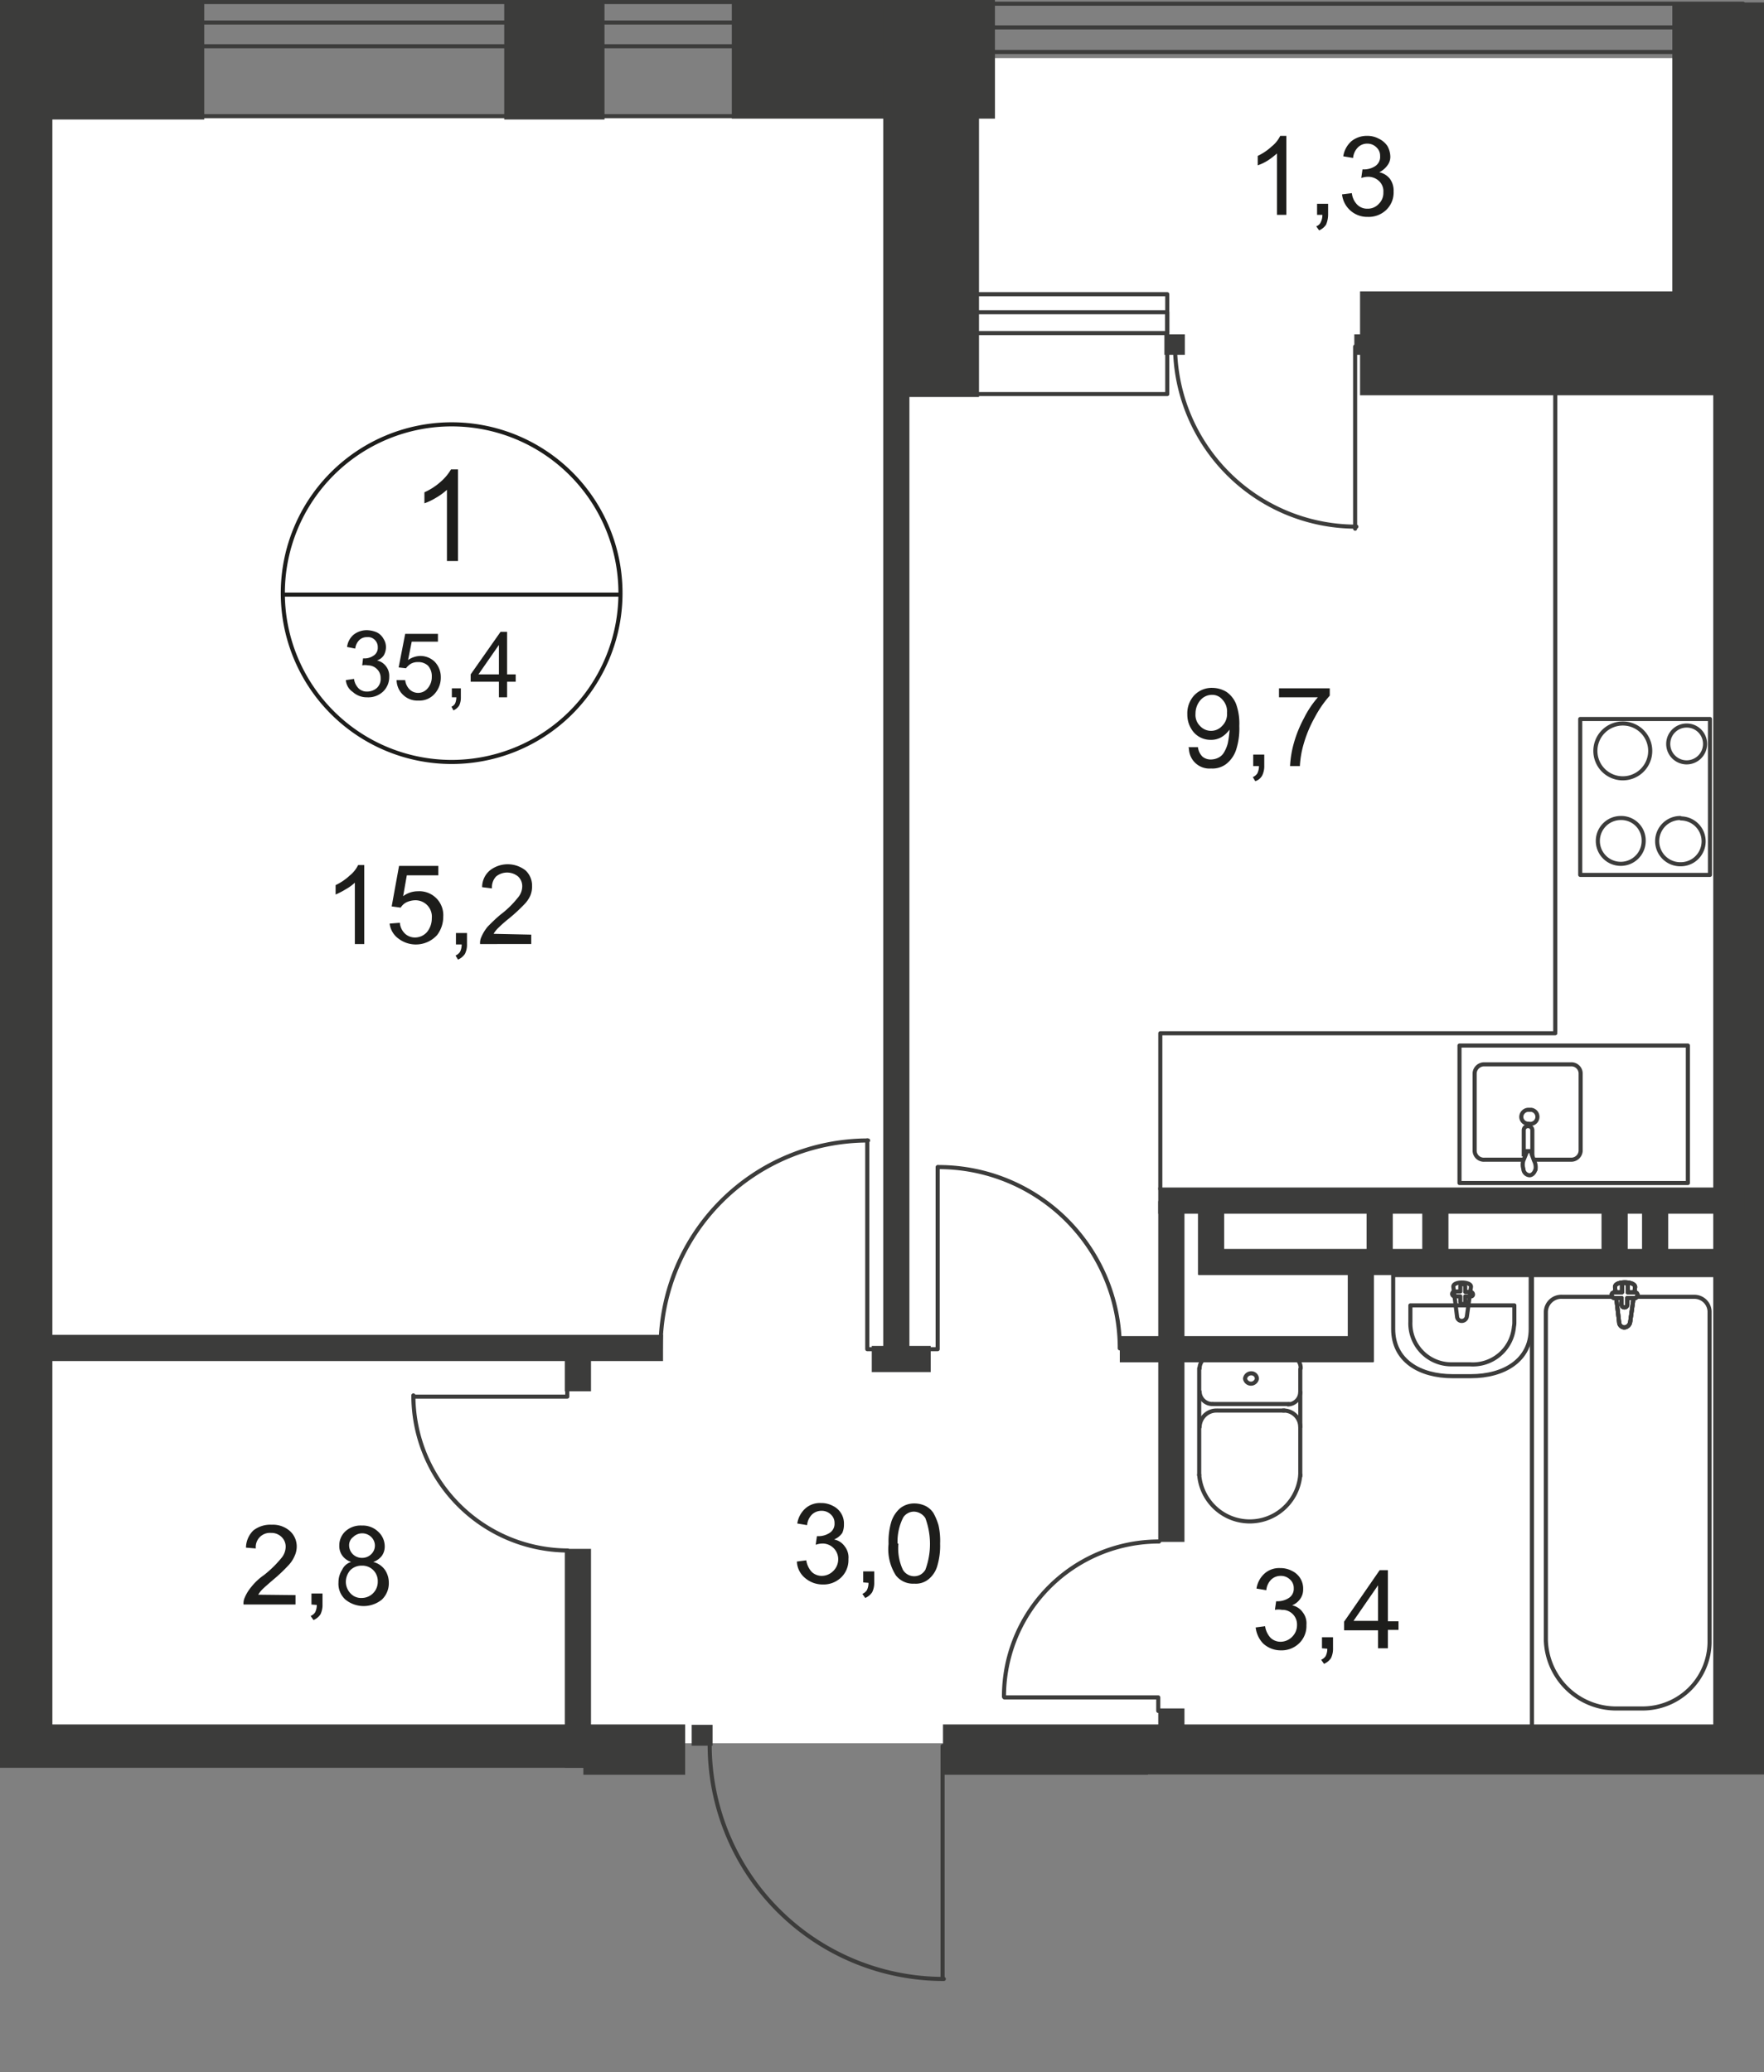 <svg id="Слой_1" data-name="Слой 1" xmlns="http://www.w3.org/2000/svg" xmlns:xlink="http://www.w3.org/1999/xlink" viewBox="0 0 431 506.34">
  <rect x="0" y="0" width="431" height="506.34" fill="#808080" stroke="none"/>
  <defs>
    <style>
      .cls-1, .cls-5, .cls-6, .cls-9 {
        fill: none;
      }

      .cls-2 {
        clip-path: url(#clip-path);
      }

      .cls-3 {
        clip-path: url(#clip-path-2);
      }

      .cls-4, .cls-7 {
        fill: #fff;
      }

      .cls-4 {
        fill-rule: evenodd;
      }

      .cls-5, .cls-6 {
        stroke: #3c3c3b;
      }

      .cls-5 {
        stroke-linecap: round;
        stroke-linejoin: round;
      }

      .cls-6 {
        stroke-miterlimit: 22.93;
      }

      .cls-8 {
        fill: #3c3c3b;
      }

      .cls-9 {
        stroke: #1d1d1b;
        stroke-miterlimit: 10;
      }

      .cls-10 {
        fill: #1d1d1b;
      }
    </style>
    <clipPath id="clip-path">
      <polygon class="cls-1" points="0 421.4 0 0 431 0 431 433.7 251.45 433.7 251.45 469.67 209.39 506.34 142.53 506.34 142.53 432 0 432 0 421.4"/>
    </clipPath>
    <clipPath id="clip-path-2">
      <polygon class="cls-1" points="-1266.3 -23.5 653.7 -23.5 653.7 163.5 640.3 163.5 640.3 971.7 576.9 971.7 576.9 1012.3 -1266.3 1012.3 -1266.3 -23.5"/>
    </clipPath>
  </defs>
  <g class="cls-2">
    <g class="cls-3">
      <g>
        <polygon class="cls-4" points="425.5 28.3 618.1 28.3 618.1 429 618.1 547.7 618.1 942.7 618.1 957.6 589.6 957.6 589.6 941.1 438.6 941.1 438.6 957.6 280.5 957.6 214.4 957.6 214.4 547.7 280.5 547.7 280.5 429 425.5 429 425.5 28.3"/>
        <polygon class="cls-4" points="-1253.3 14.2 -972.3 14.2 -972.3 30.2 -629.2 30.2 -629.2 14.2 -179 14.2 -179 28.1 205.6 28.1 205.6 14.2 426.3 14.2 426.3 426 -409.3 426 -409.3 408.3 -553.6 408.3 -553.6 426 -1253.3 426 -1253.3 14.2"/>
        <path class="cls-5" d="M374.9,283.4h8.9a2.31,2.31,0,0,0,2.4-2.1h0V262.2a2.25,2.25,0,0,0-2.4-2.1H362.7a2.31,2.31,0,0,0-2.4,2.1v19.1a2.25,2.25,0,0,0,2.4,2.1h9.2"/>
        <path class="cls-6" d="M371.7,272.9a1.69,1.69,0,0,0,1.7,1.7h.1a1.73,1.73,0,1,0,.6-3.4h-.6a1.77,1.77,0,0,0-1.8,1.7Z"/>
        <path class="cls-6" d="M372.3,282.6v-6.4a1,1,0,0,1,1.1-1,1,1,0,0,1,1,1h0v6.3"/>
        <path class="cls-6" d="M374.8,283.6l-.6-1.7c0-.3,0-.5-.3-.6h-.8l-.2.6-.7,1.7a3.4,3.4,0,0,0,0,2,1.63,1.63,0,0,0,1.5,1.6c.7,0,1.3-.7,1.5-1.6A3.44,3.44,0,0,0,374.8,283.6Z"/>
        <rect class="cls-5" x="356.6" y="255.5" width="55.8" height="33.6"/>
        <rect class="cls-6" x="374.3" y="311.6" width="46.8" height="111.4"/>
        <path class="cls-6" d="M377.7,400.7v-80a3.78,3.78,0,0,1,4-3.8H414a3.72,3.72,0,0,1,3.7,3.5v81.1a16.37,16.37,0,0,1-16.6,16h-5.8A17.2,17.2,0,0,1,377.7,400.7Z"/>
        <path class="cls-7" d="M398.3,323.1l1.2-8.5c.2-1.6-5.1-1.7-4.9,0l1,8.5a1.32,1.32,0,0,0,1.3,1.3,1.59,1.59,0,0,0,1.4-1.3"/>
        <path class="cls-6" d="M398.3,323.1l1.2-8.5c.2-1.6-5.1-1.7-4.9,0l1,8.5a1.32,1.32,0,0,0,1.3,1.3A1.59,1.59,0,0,0,398.3,323.1Z"/>
        <path class="cls-6" d="M398.3,323.1l1.2-8.5c.2-1.6-5.1-1.7-4.9,0l1,8.5a1.32,1.32,0,0,0,1.3,1.3A1.59,1.59,0,0,0,398.3,323.1Z"/>
        <path class="cls-5" d="M398.3,323.1l1.2-8.5c.2-1.6-5.1-1.7-4.9,0l1,8.5a1.32,1.32,0,0,0,1.3,1.3A1.59,1.59,0,0,0,398.3,323.1Z"/>
        <path class="cls-7" d="M400.1,316.5h0a.68.68,0,0,0-.7-.7h-1.7v-1.6a.7.7,0,0,0-1.4,0v1.6h-1.7c-.4,0-.8.2-.8.6v.1a.68.68,0,0,0,.7.7h1.7v1.6a.7.7,0,1,0,1.4,0v-1.6h1.7a.85.85,0,0,0,.8-.7h0"/>
        <path class="cls-5" d="M400.1,316.5h0a.68.68,0,0,0-.7-.7h-1.7v-1.6a.7.7,0,0,0-1.4,0v1.6h-1.7c-.4,0-.8.2-.8.6v.1a.68.68,0,0,0,.7.7h1.7v1.6a.7.7,0,1,0,1.4,0v-1.6h1.7c.4.1.7-.2.8-.7Z"/>
        <path class="cls-5" d="M400.1,316.5h0a.68.68,0,0,0-.7-.7h-1.7v-1.6a.7.7,0,0,0-1.4,0v1.6h-1.7c-.4,0-.8.2-.8.6v.1a.68.68,0,0,0,.7.7h1.7v1.6a.7.7,0,1,0,1.4,0v-1.6h1.7c.4.1.7-.2.8-.7Z"/>
        <path class="cls-5" d="M400.1,316.5h0a.68.68,0,0,0-.7-.7h-1.7v-1.6a.7.7,0,0,0-1.4,0v1.6h-1.7c-.4,0-.8.2-.8.6v.1a.68.68,0,0,0,.7.7h1.7v1.6a.7.7,0,1,0,1.4,0v-1.6h1.7c.4.1.7-.2.8-.7Z"/>
        <path class="cls-5" d="M374,324.8V311.6H340.4v13.2c0,7.7,6.5,11.5,14.5,11.5h4.5C367.5,336.3,374,332.4,374,324.8Z"/>
        <path class="cls-5" d="M370,323v-4H344.6v4a10,10,0,0,0,9.7,10.4h4.8a10.07,10.07,0,0,0,10.8-9.2A5.28,5.28,0,0,0,370,323Z"/>
        <path class="cls-5" d="M358.4,321.7l1-7.2c.2-1.4-4.5-1.5-4.3,0l.9,7.2a1.13,1.13,0,0,0,1.2,1.1A1.28,1.28,0,0,0,358.4,321.7Z"/>
        <path class="cls-5" d="M359.9,316.3h0a.65.65,0,0,0-.6-.6H358v-1.3a.65.65,0,0,0-.6-.6h0a.56.56,0,0,0-.6.5h0v1.3h-1.4a.65.65,0,0,0-.6.6h0a.65.65,0,0,0,.6.6h1.4v1.3a.65.65,0,0,0,.6.6h0a.65.65,0,0,0,.6-.6h0v-1.3h1.4A.47.47,0,0,0,359.9,316.3Z"/>
        <path class="cls-5" d="M293.1,334.4a3,3,0,0,1,3.1-3"/>
        <line class="cls-5" x1="293" y1="334.4" x2="293" y2="360.5"/>
        <path class="cls-5" d="M317.7,360.4a12.39,12.39,0,0,1-24.7,0"/>
        <line class="cls-5" x1="317.7" y1="360.7" x2="317.7" y2="334.6"/>
        <path class="cls-5" d="M314.7,331.3a3,3,0,0,1,3.1,2.9v.2"/>
        <line class="cls-5" x1="314.9" y1="331.3" x2="296.4" y2="331.3"/>
        <path class="cls-5" d="M305.7,335.6a1.35,1.35,0,0,1,1.4,1.3h0a1.47,1.47,0,0,1-2.9,0,1.51,1.51,0,0,1,1.5-1.3Z"/>
        <path class="cls-5" d="M317.7,340.2a3.08,3.08,0,0,1-3,3"/>
        <line class="cls-5" x1="314.9" y1="343.1" x2="296.4" y2="343.1"/>
        <path class="cls-5" d="M296.2,343.1a3.1,3.1,0,0,1-3.1-3"/>
        <path class="cls-5" d="M293.1,348.7a4.12,4.12,0,0,1,4.2-4"/>
        <line class="cls-5" x1="297.6" y1="344.7" x2="313.8" y2="344.7"/>
        <path class="cls-5" d="M313.5,344.7a4.05,4.05,0,0,1,4.2,4"/>
        <line class="cls-5" x1="380" y1="72.3" x2="380" y2="252.1"/>
        <polyline class="cls-5" points="283.5 290.6 283.5 252.5 380 252.5"/>
        <path class="cls-5" d="M410.5,199.9a5.65,5.65,0,0,0,.1,11.3,5.6,5.6,0,0,0,.1-11.2A.31.31,0,0,0,410.5,199.9Z"/>
        <rect class="cls-5" x="386.1" y="175.7" width="31.7" height="38.1"/>
        <path class="cls-5" d="M412.1,177.3a4.5,4.5,0,1,0,4.5,4.5A4.48,4.48,0,0,0,412.1,177.3Z"/>
        <path class="cls-5" d="M396.5,176.8a6.7,6.7,0,1,0,6.7,6.7A6.7,6.7,0,0,0,396.5,176.8Z"/>
        <path class="cls-5" d="M396,199.9a5.6,5.6,0,1,0,5.6,5.6,5.47,5.47,0,0,0-5.6-5.6Z"/>
        <polyline class="cls-5" points="101 341.3 138.6 341.3 138.6 338.1"/>
        <path class="cls-5" d="M101,341a37.9,37.9,0,0,0,37.7,37.9"/>
        <path class="cls-5" d="M20.9,535.8a57.19,57.19,0,0,0-57.2-57.2"/>
        <path class="cls-5" d="M173.4,426.4a57.19,57.19,0,0,0,57.2,57.2"/>
        <polyline class="cls-5" points="230.3 483.6 230.3 426.7 233.6 426.7"/>
        <path class="cls-5" d="M273.6,329.5a44.26,44.26,0,0,0-44.3-44.3"/>
        <polyline class="cls-5" points="229.1 285.2 229.1 329.7 225.8 329.7"/>
        <path class="cls-5" d="M212.1,278.7a50.7,50.7,0,0,0-50.7,50.7"/>
        <polyline class="cls-5" points="211.9 278.7 211.9 329.7 215.1 329.7"/>
        <path class="cls-5" d="M278.8,471.6a57.19,57.19,0,0,0-57.2,57.2"/>
        <polyline class="cls-5" points="245.4 414.8 283 414.8 283 418.1"/>
        <path class="cls-5" d="M283.2,376.7a37.88,37.88,0,0,0-37.9,37.9"/>
        <path class="cls-5" d="M287.1,84.4a44.26,44.26,0,0,0,44.3,44.3"/>
        <polyline class="cls-5" points="331.1 129.2 331.1 84.7 334.3 84.7"/>
        <rect class="cls-5" x="426.7" y="1.2" width="176" height="27.9"/>
        <rect class="cls-5" x="426.7" y="10" width="176" height="5.8"/>
        <rect class="cls-5" x="-213.7" y="0.5" width="435.3" height="27.9"/>
        <rect class="cls-5" x="-213.7" y="5.5" width="435.3" height="5.8"/>
        <rect class="cls-5" x="194.2" y="0.9" width="231.7" height="11.8"/>
        <polyline class="cls-5" points="194.2 13.5 194.2 6.7 425.9 6.7 425.9 13.5"/>
        <rect class="cls-5" x="224.1" y="71.9" width="61.1" height="24.4"/>
        <rect class="cls-5" x="224.1" y="76.3" width="61.1" height="5.1"/>
        <polygon class="cls-8" points="408.6 8.5 408.6 29.7 408.6 71.2 332.3 71.2 332.3 96.6 418.6 96.6 418.6 307 418.6 372 418.6 421.4 230.4 421.4 230.4 433.7 276.4 433.7 276.4 468.4 289.1 468.4 289.1 433.7 418.6 433.7 431 433.7 431 421.4 431 372 431 307 431 29.7 478.2 29.7 478.2 0.6 408.6 0.6 408.6 8.5"/>
        <polygon class="cls-8" points="215.9 97 239.2 97 239.2 29 243.1 29 243.1 -0.1 178.8 -0.1 178.8 29 215.9 29 215.9 97"/>
        <path class="cls-8" d="M123.7,0h-.5V29.2h24.5V0h-24ZM12.8,433.7H167.4V421.4H12.8V29.2H49.9V0H-36.8V29.2H0V421.4H-138.7v12.4l151.5-.1Z"/>
        <rect class="cls-8" x="138" y="332.2" width="6.4" height="7.8"/>
        <rect class="cls-8" x="138" y="378.5" width="6.4" height="53.5"/>
        <rect class="cls-8" x="283" y="293.5" width="6.4" height="83.3"/>
        <rect class="cls-8" x="215.8" y="2.2" width="6.4" height="330.8"/>
        <rect class="cls-8" x="333.9" y="294.2" width="6.4" height="14.4"/>
        <rect class="cls-8" x="283" y="290.2" width="143.3" height="6.4"/>
        <rect class="cls-8" x="273.6" y="326.5" width="62" height="6.4"/>
        <rect class="cls-8" x="424.3" y="394.7" width="13.2" height="6.4"/>
        <rect class="cls-8" x="283" y="417.5" width="6.4" height="8.9"/>
        <rect class="cls-8" x="-146.9" y="326.2" width="308.9" height="6.4"/>
        <rect class="cls-8" x="213" y="328.9" width="14.4" height="6.4"/>
        <rect class="cls-8" x="330.9" y="81.7" width="5" height="5"/>
        <rect class="cls-8" x="284.5" y="81.7" width="5" height="5"/>
        <rect class="cls-8" x="169" y="421.5" width="5.1" height="5.1"/>
        <rect class="cls-8" x="276.4" y="467.1" width="5.1" height="5.1"/>
        <rect class="cls-8" x="292.8" y="305.2" width="136.9" height="6.4"/>
        <rect class="cls-8" x="292.7" y="294.2" width="6.4" height="17.3"/>
        <rect class="cls-8" x="347.5" y="294.2" width="6.4" height="17.3"/>
        <rect class="cls-8" x="391.3" y="294.2" width="6.4" height="17.3"/>
        <rect class="cls-8" x="401.2" y="294.2" width="6.4" height="17.3"/>
        <rect class="cls-8" x="329.3" y="307.9" width="6.4" height="24.9"/>
        <path class="cls-9" d="M151.6,145.3a41.25,41.25,0,1,1-41.2-41.6,41.23,41.23,0,0,1,41.2,41.6Z"/>
        <line class="cls-9" x1="68.8" y1="145.3" x2="152" y2="145.3"/>
        <path class="cls-10" d="M111.9,137.1h-2.7V119.7a15.72,15.72,0,0,1-2.6,1.9,15.5,15.5,0,0,1-2.9,1.4v-2.7a15.3,15.3,0,0,0,4-2.6,12.11,12.11,0,0,0,2.5-3h1.7Z"/>
        <path class="cls-10" d="M84.5,166.2l2-.3a4,4,0,0,0,1.2,2.4,2.88,2.88,0,0,0,2,.7,3.58,3.58,0,0,0,2.4-.9,3,3,0,0,0,.9-2.4,2.94,2.94,0,0,0-.9-2.2,3.1,3.1,0,0,0-2.2-.9,3.3,3.3,0,0,0-1.4,0l.2-1.7H89a3.89,3.89,0,0,0,2.3-.7,2.22,2.22,0,0,0,1-2,2.41,2.41,0,0,0-.7-1.8,2.28,2.28,0,0,0-1.9-.7,2.64,2.64,0,0,0-1.9.7,3.46,3.46,0,0,0-1,2.1l-2-.4a4.68,4.68,0,0,1,1.6-3,5.17,5.17,0,0,1,3.2-1.1,6.44,6.44,0,0,1,2.4.5,3.75,3.75,0,0,1,1.7,1.6,3.7,3.7,0,0,1,.6,2.1,4.14,4.14,0,0,1-.5,1.9,3.15,3.15,0,0,1-1.7,1.3,3.68,3.68,0,0,1,2.2,1.4,3.85,3.85,0,0,1,.8,2.6,4.91,4.91,0,0,1-1.5,3.6,5.25,5.25,0,0,1-3.9,1.4,5.08,5.08,0,0,1-3.5-1.3A3.85,3.85,0,0,1,84.5,166.2Z"/>
        <path class="cls-10" d="M96.9,166.2H99a3.84,3.84,0,0,0,1.1,2.3,3,3,0,0,0,4.4-.3,4.19,4.19,0,0,0,1-2.8,3.85,3.85,0,0,0-.9-2.7,3.38,3.38,0,0,0-2.5-.9,3.29,3.29,0,0,0-1.7.4,4.26,4.26,0,0,0-1.2,1.1l-1.8-.2,1.6-8.2h8v1.9h-6.4l-.9,4.5a5.39,5.39,0,0,1,3-1,5,5,0,0,1,3.5,1.4,5.37,5.37,0,0,1,1.5,3.8,5.85,5.85,0,0,1-1.3,3.8,4.94,4.94,0,0,1-4.2,1.9,5,5,0,0,1-3.5-1.2A5.08,5.08,0,0,1,96.9,166.2Z"/>
        <path class="cls-10" d="M110.4,170.4v-2.2h2.2v2.2a4.48,4.48,0,0,1-.4,2,3.33,3.33,0,0,1-1.4,1.2l-.5-.9a1.76,1.76,0,0,0,.9-.8,4,4,0,0,0,.3-1.5Z"/>
        <path class="cls-10" d="M121.9,170.4v-3.8H115v-1.8l7.3-10.4h1.6v10.4H126v1.8h-2.1v3.8Zm0-5.6v-7.2l-5,7.2Z"/>
        <path class="cls-10" d="M89.1,230.7H86.7v-15a11.22,11.22,0,0,1-2.2,1.6,19.65,19.65,0,0,1-2.5,1.3v-2.3a13.56,13.56,0,0,0,3.4-2.3,7.55,7.55,0,0,0,2.1-2.6H89v19.3Z"/>
        <path class="cls-10" d="M95.2,225.7l2.5-.2a4.08,4.08,0,0,0,1.3,2.7,3.58,3.58,0,0,0,2.4.9,3.93,3.93,0,0,0,2.9-1.3,5.23,5.23,0,0,0,1.2-3.4,4,4,0,0,0-4.1-4.4,5.37,5.37,0,0,0-2.1.5,3.53,3.53,0,0,0-1.4,1.3l-2.2-.3,1.8-9.9h9.6v2.3H99.4l-.9,5.1a6,6,0,0,1,3.6-1.2,5.84,5.84,0,0,1,6.2,6.2,7.38,7.38,0,0,1-1.5,4.5,7,7,0,0,1-9.4.9A5.3,5.3,0,0,1,95.2,225.7Z"/>
        <path class="cls-10" d="M111.4,230.7V228h2.7v2.7a4.94,4.94,0,0,1-.5,2.4,3.91,3.91,0,0,1-1.7,1.4l-.6-1a2.44,2.44,0,0,0,1.1-.9,3.92,3.92,0,0,0,.4-1.8h-1.4Z"/>
        <path class="cls-10" d="M129.8,228.4v2.3H117.3a3.42,3.42,0,0,1,.3-1.7,10.14,10.14,0,0,1,1.6-2.6c1-1,2-2,3.1-2.9a23.33,23.33,0,0,0,4.2-4.1,4.3,4.3,0,0,0,1.1-2.8,3.25,3.25,0,0,0-1-2.4,4.23,4.23,0,0,0-5.4,0,3.83,3.83,0,0,0-1,2.9l-2.4-.3a5.33,5.33,0,0,1,1.9-4.1,7.06,7.06,0,0,1,8.7,0,5.07,5.07,0,0,1,1.6,3.8,5.87,5.87,0,0,1-.4,2.3,7.33,7.33,0,0,1-1.6,2.3,40.31,40.31,0,0,1-3.7,3.4,32.73,32.73,0,0,0-2.7,2.4,6.42,6.42,0,0,0-1,1.3Z"/>
        <path class="cls-10" d="M380.8,485h-2.4a4,4,0,0,0-.9-2,3.49,3.49,0,0,0-4.5-.4,4.63,4.63,0,0,0-1.7,2.4,13.67,13.67,0,0,0-.7,4.5,4.84,4.84,0,0,1,2.1-1.9,5.83,5.83,0,0,1,2.6-.6,5.44,5.44,0,0,1,4,1.7,6.62,6.62,0,0,1,1.7,4.5,8.08,8.08,0,0,1-.8,3.4,6.11,6.11,0,0,1-2.1,2.4,6.5,6.5,0,0,1-3.1.8,5.92,5.92,0,0,1-4.8-2.2,10.57,10.57,0,0,1-1.8-7.1,12.85,12.85,0,0,1,2.1-8.1,5.77,5.77,0,0,1,4.8-2.2,5.41,5.41,0,0,1,3.7,1.3A5,5,0,0,1,380.8,485Zm-9.6,8.2a6.87,6.87,0,0,0,.5,2.4,3.91,3.91,0,0,0,1.4,1.7,3.61,3.61,0,0,0,2,.6,3.37,3.37,0,0,0,2.6-1.2,4.88,4.88,0,0,0,1.1-3.3,4.3,4.3,0,0,0-1-3.1,3.86,3.86,0,0,0-5.4,0A3.25,3.25,0,0,0,371.2,493.2Z"/>
        <path class="cls-10" d="M384.9,499.5v-2.7h2.7v2.7a5.19,5.19,0,0,1-.5,2.4,2.91,2.91,0,0,1-1.7,1.4l-.7-1a2,2,0,0,0,1.1-.9,3.92,3.92,0,0,0,.4-1.8h-1.3Z"/>
        <path class="cls-10" d="M399.9,499.5h-2.4v-15a11.22,11.22,0,0,1-2.2,1.6,11.51,11.51,0,0,1-2.5,1.2V485a13.25,13.25,0,0,0,3.4-2.2,7.55,7.55,0,0,0,2.1-2.6h1.5v19.3Z"/>
        <path class="cls-10" d="M290.4,182.6h2.3a3.84,3.84,0,0,0,1.1,2.3,3.14,3.14,0,0,0,2.1.7,4.14,4.14,0,0,0,1.9-.5,3.25,3.25,0,0,0,1.3-1.3,8.49,8.49,0,0,0,.9-2.2,28.86,28.86,0,0,0,.4-2.9v-.4a6.49,6.49,0,0,1-1.9,1.8,5,5,0,0,1-2.7.7,5.44,5.44,0,0,1-4-1.7,6.62,6.62,0,0,1-1.7-4.5,6.5,6.5,0,0,1,1.7-4.7,5.88,5.88,0,0,1,4.5-1.8,6.74,6.74,0,0,1,3.4,1A6.63,6.63,0,0,1,302,172a14.18,14.18,0,0,1,.8,5.4,16.84,16.84,0,0,1-.8,5.9,7.34,7.34,0,0,1-2.4,3.4,5.57,5.57,0,0,1-3.7,1.1,5,5,0,0,1-5.4-4.7V183Zm9.4-8.4a4.2,4.2,0,0,0-1.1-3.2,3.22,3.22,0,0,0-2.6-1.2,3.72,3.72,0,0,0-2.8,1.3,5,5,0,0,0-1.2,3.3,3.77,3.77,0,0,0,1.1,3,3.64,3.64,0,0,0,5.4,0A4.05,4.05,0,0,0,299.8,174.2Z"/>
        <g>
          <path class="cls-10" d="M306.2,187.1v-2.7h2.7v2.7a5.19,5.19,0,0,1-.5,2.4,2.91,2.91,0,0,1-1.7,1.4l-.6-1a2.44,2.44,0,0,0,1.1-.9,3.92,3.92,0,0,0,.4-1.8h-1.4Z"/>
          <path class="cls-10" d="M312.5,170.4v-2.2h12.4V170a26.78,26.78,0,0,0-3.6,5.2,30.57,30.57,0,0,0-2.8,6.7,23.51,23.51,0,0,0-.9,5.3h-2.4a25.27,25.27,0,0,1,.9-5.5,29.82,29.82,0,0,1,2.5-6.2,23.86,23.86,0,0,1,3.4-5.1Z"/>
        </g>
        <g>
          <path class="cls-10" d="M194.7,381.6l2.3-.3a5.28,5.28,0,0,0,1.4,2.9,3.58,3.58,0,0,0,2.4.9,4,4,0,0,0,2.8-1.2,4,4,0,0,0,1.2-2.9,3.83,3.83,0,0,0-3.6-3.8H201a5.08,5.08,0,0,0-1.7.3l.3-2.1h.4a5,5,0,0,0,2.7-.8,2.62,2.62,0,0,0,1.2-2.4,2.72,2.72,0,0,0-.9-2.1,3.17,3.17,0,0,0-2.3-.9,3.34,3.34,0,0,0-2.3.9,4.2,4.2,0,0,0-1.2,2.6l-2.4-.4a6.19,6.19,0,0,1,2-3.7,5.35,5.35,0,0,1,3.8-1.3,5.92,5.92,0,0,1,2.9.7,4.75,4.75,0,0,1,2.7,4.5,4.92,4.92,0,0,1-.4,2.1,4.47,4.47,0,0,1-2,1.6,4.15,4.15,0,0,1,2.6,1.7,4.37,4.37,0,0,1,.9,3.1,5.88,5.88,0,0,1-1.8,4.5,6.18,6.18,0,0,1-4.5,1.7,6.55,6.55,0,0,1-4.2-1.5A5.51,5.51,0,0,1,194.7,381.6Z"/>
          <path class="cls-10" d="M210.9,386.7V384h2.7v2.7a5.19,5.19,0,0,1-.5,2.4,3.91,3.91,0,0,1-1.7,1.4l-.7-1a2.44,2.44,0,0,0,1.1-.9,3.92,3.92,0,0,0,.4-1.8Z"/>
        </g>
        <path class="cls-10" d="M217.1,377.3a17,17,0,0,1,.7-5.5,7.45,7.45,0,0,1,2.1-3.2,5.5,5.5,0,0,1,3.5-1.2,6.26,6.26,0,0,1,2.7.6,4.94,4.94,0,0,1,2,1.8,14.76,14.76,0,0,1,1.2,2.9,17.15,17.15,0,0,1,.4,4.5,17.33,17.33,0,0,1-.7,5.5,6.44,6.44,0,0,1-2.1,3.2,4.91,4.91,0,0,1-3.5,1.1,5.31,5.31,0,0,1-4.5-2A11.92,11.92,0,0,1,217.1,377.3Zm2.4,0a12.4,12.4,0,0,0,1.1,6.3,3.21,3.21,0,0,0,4.3,1.2,3.45,3.45,0,0,0,1.2-1.2,18.2,18.2,0,0,0,0-12.6,3.41,3.41,0,0,0-2.8-1.6,3.14,3.14,0,0,0-2.6,1.4,13,13,0,0,0-1.4,6.4h.2Z"/>
        <path class="cls-10" d="M72.2,389.8v2.3H59.5a3.42,3.42,0,0,1,.3-1.7,10.14,10.14,0,0,1,1.6-2.6,14.25,14.25,0,0,1,3.1-2.9,27.15,27.15,0,0,0,4.2-4.1,4.36,4.36,0,0,0,1.1-2.9,3.26,3.26,0,0,0-1-2.3,3.54,3.54,0,0,0-2.6-1,3.46,3.46,0,0,0-3.7,3.8l-2.4-.2a6,6,0,0,1,1.8-4.2,6.71,6.71,0,0,1,4.5-1.4,6.25,6.25,0,0,1,4.5,1.6,5.07,5.07,0,0,1,1.6,3.8,5.45,5.45,0,0,1-.5,2.2,7.76,7.76,0,0,1-1.6,2.4,39,39,0,0,1-3.6,3.4q-2.1,1.8-2.7,2.4a6.42,6.42,0,0,0-1,1.3Z"/>
        <path class="cls-10" d="M76.1,392.1v-2.7h2.7v2.7a5.19,5.19,0,0,1-.5,2.4,3.91,3.91,0,0,1-1.7,1.4l-.7-1A2.44,2.44,0,0,0,77,394a3.92,3.92,0,0,0,.4-1.8Z"/>
        <path class="cls-10" d="M85.8,381.7a4.35,4.35,0,0,1-2.2-1.6,4,4,0,0,1-.7-2.4,4.69,4.69,0,0,1,1.5-3.5,5.48,5.48,0,0,1,4-1.4,5.42,5.42,0,0,1,4,1.5,4.84,4.84,0,0,1,1.6,3.6,3.89,3.89,0,0,1-.7,2.3,4.53,4.53,0,0,1-2.1,1.5,5,5,0,0,1,2.9,2,5.61,5.61,0,0,1,.9,3.1,5.5,5.5,0,0,1-1.7,4.1,7.07,7.07,0,0,1-8.9,0,5.18,5.18,0,0,1-1.7-4.2,5.61,5.61,0,0,1,.9-3.1A3.49,3.49,0,0,1,85.8,381.7Zm-1.3,4.9a4.14,4.14,0,0,0,.5,1.9,4,4,0,0,0,1.4,1.5,3.51,3.51,0,0,0,2,.5,3.93,3.93,0,0,0,3.9-4,3.76,3.76,0,0,0-3.9-3.9,3.84,3.84,0,0,0-2.8,1.1A4.36,4.36,0,0,0,84.5,386.6Zm.8-9a3.1,3.1,0,0,0,.9,2.2,3.17,3.17,0,0,0,2.3.9,3.1,3.1,0,0,0,2.2-.9,2.9,2.9,0,0,0,0-4.2,3.14,3.14,0,0,0-4.4,0,2.46,2.46,0,0,0-1,2Z"/>
        <g>
          <path class="cls-10" d="M306.8,397.7l2.3-.3a5.28,5.28,0,0,0,1.4,2.9,3.58,3.58,0,0,0,2.4.9,4,4,0,0,0,2.8-1.2,4,4,0,0,0,1.2-2.9,3.57,3.57,0,0,0-3.4-3.7h-.3a4.84,4.84,0,0,0-1.7,0l.3-2.1h.4a5,5,0,0,0,2.7-.8,2.62,2.62,0,0,0,1.2-2.4,2.72,2.72,0,0,0-.9-2.1,3.17,3.17,0,0,0-2.3-.9,3.34,3.34,0,0,0-2.3.9,4.2,4.2,0,0,0-1.2,2.6l-2.4-.4a6.19,6.19,0,0,1,2-3.7,5.35,5.35,0,0,1,3.8-1.3,5.92,5.92,0,0,1,2.9.7,4.75,4.75,0,0,1,2.7,4.5,3.89,3.89,0,0,1-.7,2.3,4.47,4.47,0,0,1-2,1.6,4.15,4.15,0,0,1,2.6,1.7,4.37,4.37,0,0,1,.9,3.1,5.88,5.88,0,0,1-1.8,4.5,6.18,6.18,0,0,1-4.5,1.7,6.31,6.31,0,0,1-4.3-1.7A6.74,6.74,0,0,1,306.8,397.7Z"/>
          <path class="cls-10" d="M323,402.8v-2.7h2.7v2.7a5.19,5.19,0,0,1-.5,2.4,3.91,3.91,0,0,1-1.7,1.4l-.7-1a2.44,2.44,0,0,0,1.1-.9,3.92,3.92,0,0,0,.4-1.8Z"/>
        </g>
        <path class="cls-10" d="M336.7,402.8v-4.4h-8.3v-2.1l8.7-12.6h2v12.5h2.6v2.1h-2.6v4.5Zm0-6.7v-8.7l-6,8.7Z"/>
        <path class="cls-10" d="M314.4,52.5H312v-15a18.39,18.39,0,0,1-2.2,1.7,11.51,11.51,0,0,1-2.5,1.2V38.1a13.56,13.56,0,0,0,3.4-2.3,7.55,7.55,0,0,0,2.1-2.6h1.5V52.5Z"/>
        <g>
          <path class="cls-10" d="M321.8,52.5V49.8h2.7v2.7a6.44,6.44,0,0,1-.5,2.4,3.91,3.91,0,0,1-1.7,1.4l-.7-1a1.82,1.82,0,0,0,1.1-1,3.92,3.92,0,0,0,.4-1.8Z"/>
          <path class="cls-10" d="M327.9,47.5l2.4-.3a4.69,4.69,0,0,0,1.4,2.9,3.41,3.41,0,0,0,2.4.9,3.63,3.63,0,0,0,2.8-1.2A3.69,3.69,0,0,0,338,47a3.39,3.39,0,0,0-1-2.7,3.86,3.86,0,0,0-2.7-1.1,5.08,5.08,0,0,0-1.7.3l.3-2.1h.4a5,5,0,0,0,2.7-.8,2.69,2.69,0,0,0,1.2-2.5,2.72,2.72,0,0,0-.9-2.1,3.1,3.1,0,0,0-2.2-.9,3.17,3.17,0,0,0-2.3.9,4.2,4.2,0,0,0-1.2,2.6l-2.4-.4a6.19,6.19,0,0,1,2-3.7,6,6,0,0,1,3.8-1.3,5.92,5.92,0,0,1,2.9.7,5.2,5.2,0,0,1,2.1,1.8,5.53,5.53,0,0,1,.7,2.5,3.41,3.41,0,0,1-.7,2.2,5.51,5.51,0,0,1-2,1.7,4.45,4.45,0,0,1,2.6,1.6,4.91,4.91,0,0,1,.9,3.1,5.88,5.88,0,0,1-1.8,4.5,6.18,6.18,0,0,1-4.5,1.7,6.17,6.17,0,0,1-6.3-5.5Z"/>
        </g>
      </g>
    </g>
  </g>
</svg>
